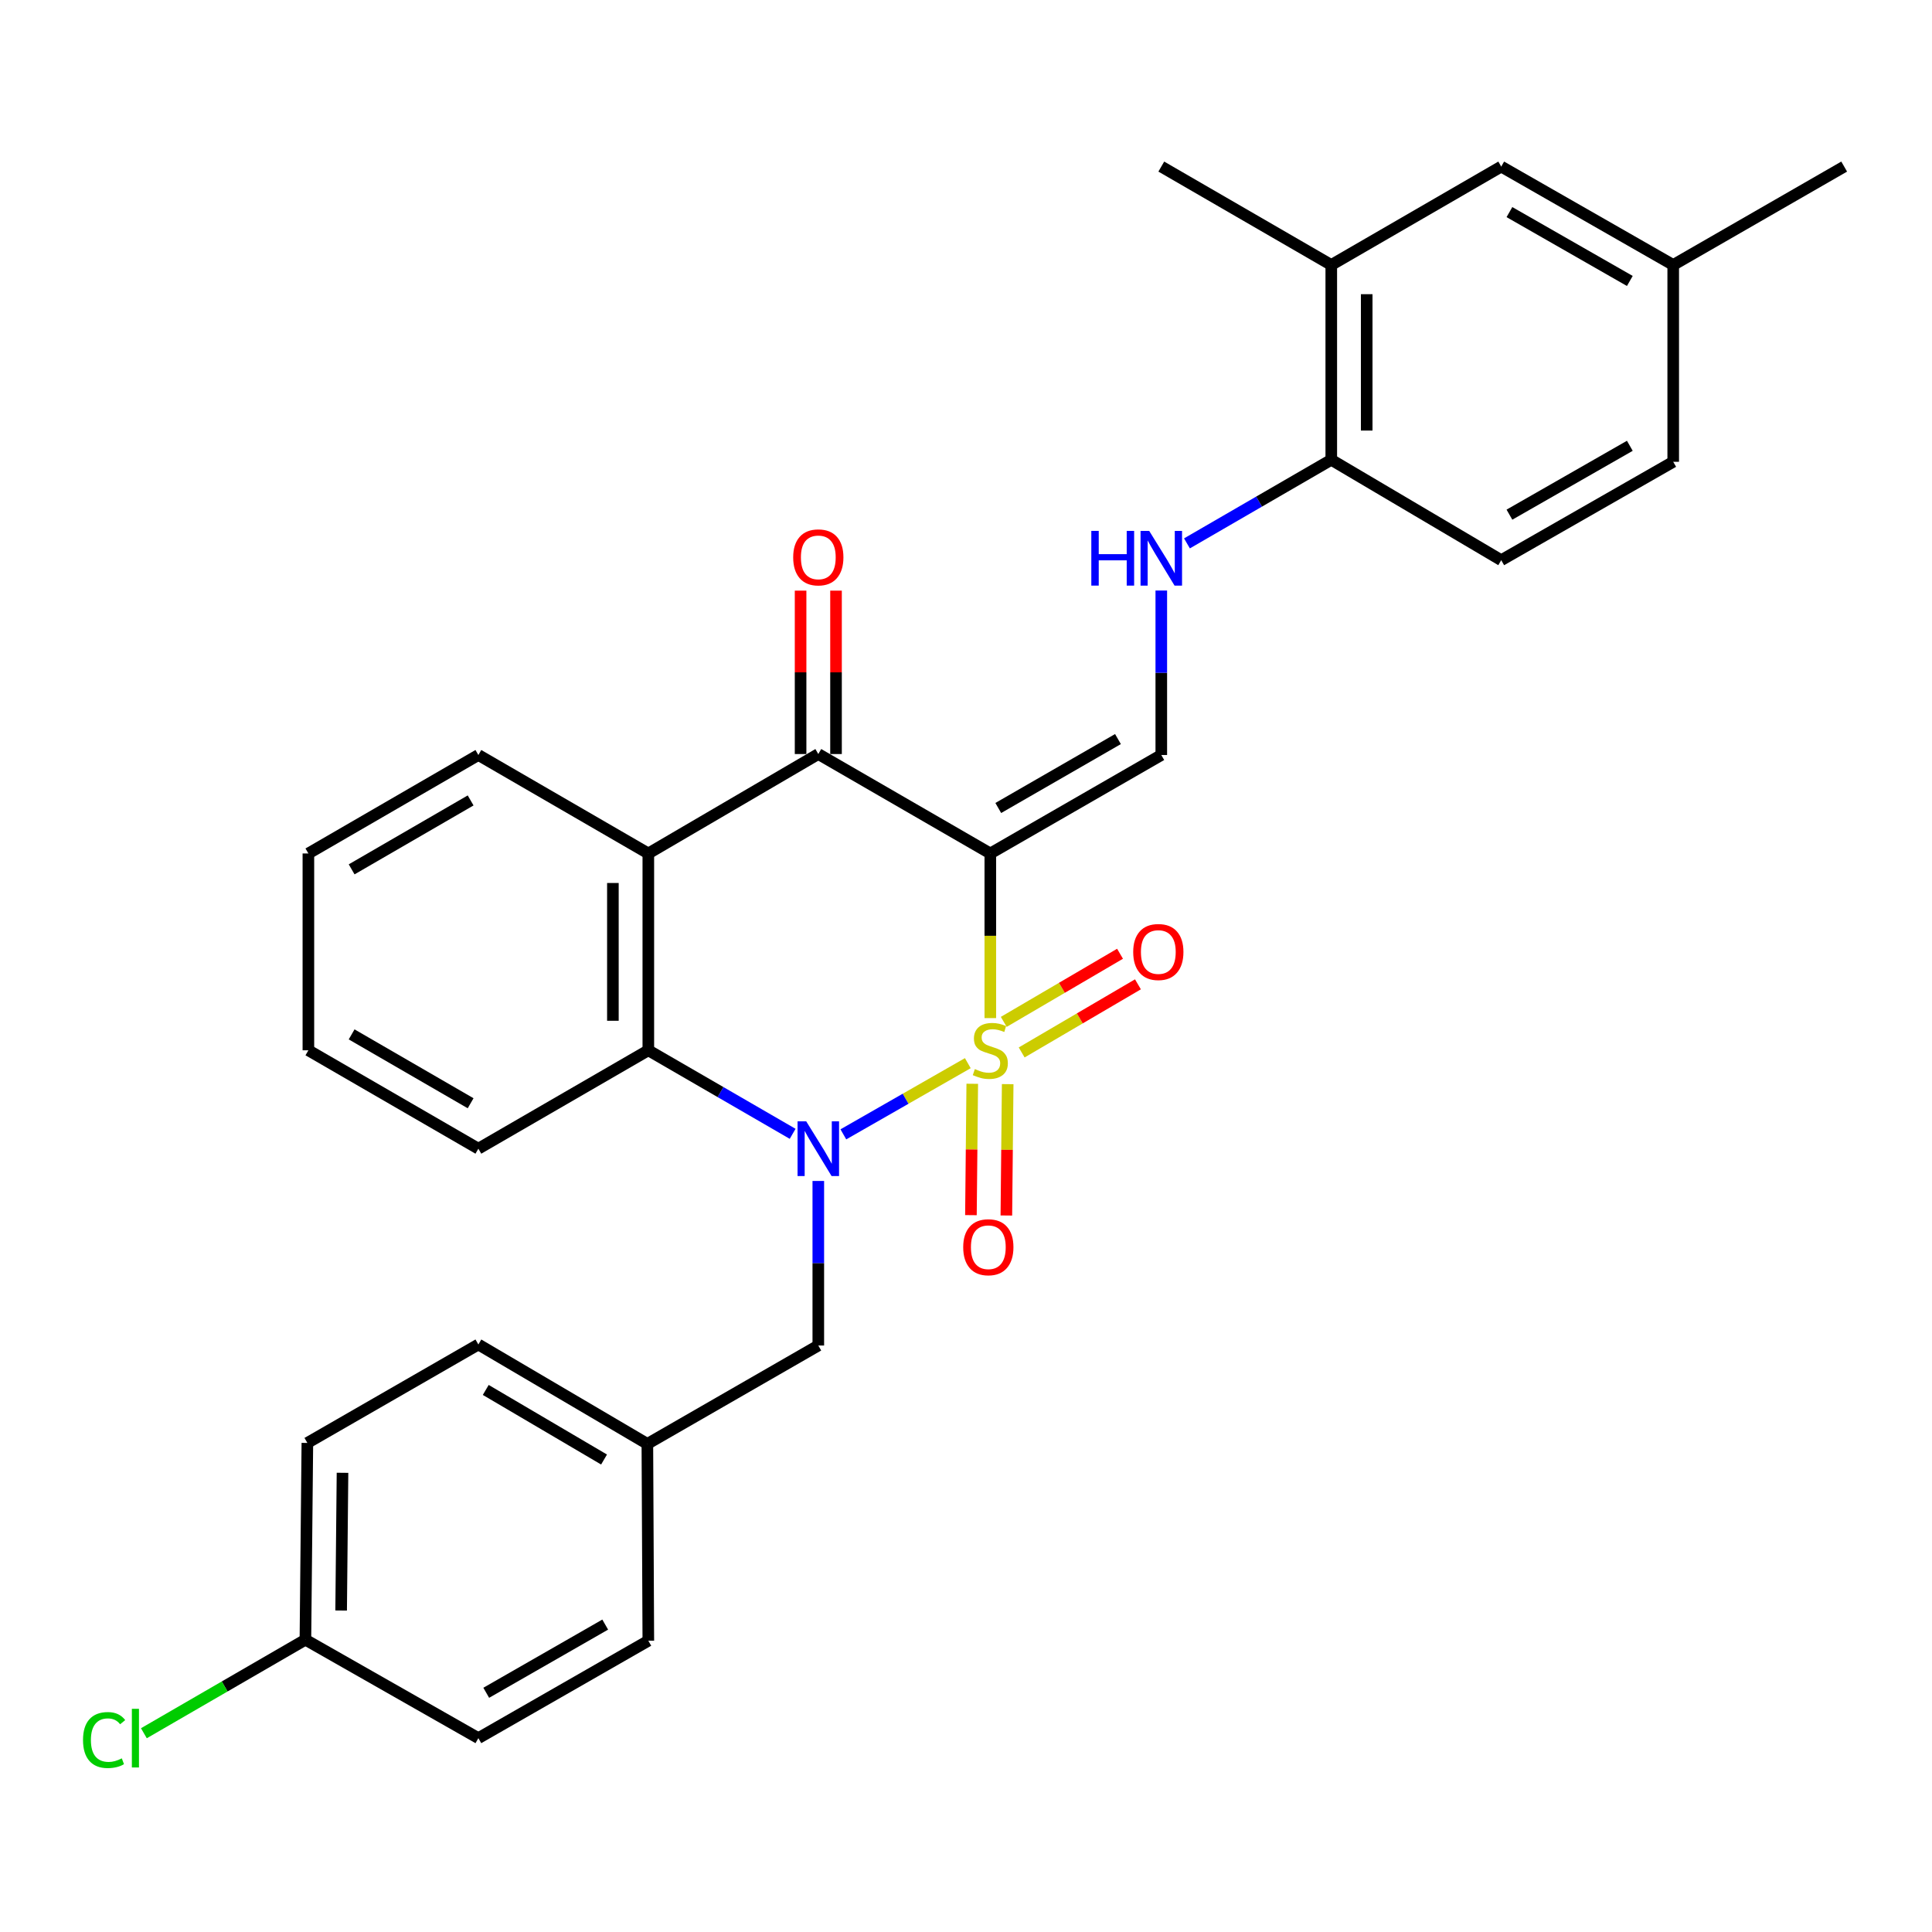 <?xml version='1.0' encoding='iso-8859-1'?>
<svg version='1.1' baseProfile='full'
              xmlns='http://www.w3.org/2000/svg'
                      xmlns:rdkit='http://www.rdkit.org/xml'
                      xmlns:xlink='http://www.w3.org/1999/xlink'
                  xml:space='preserve'
width='1000px' height='1000px' viewBox='0 0 1000 1000'>
<!-- END OF HEADER -->
<rect style='opacity:1.0;fill:#FFFFFF;stroke:none' width='1000' height='1000' x='0' y='0'> </rect>
<path class='bond-0' d='M 512.583,526.964 L 512.583,484.358' style='fill:none;fill-rule:evenodd;stroke:#CCCC00;stroke-width:6px;stroke-linecap:butt;stroke-linejoin:miter;stroke-opacity:1' />
<path class='bond-0' d='M 512.583,484.358 L 512.583,441.753' style='fill:none;fill-rule:evenodd;stroke:#000000;stroke-width:6px;stroke-linecap:butt;stroke-linejoin:miter;stroke-opacity:1' />
<path class='bond-1' d='M 500.939,550.291 L 468.731,568.714' style='fill:none;fill-rule:evenodd;stroke:#CCCC00;stroke-width:6px;stroke-linecap:butt;stroke-linejoin:miter;stroke-opacity:1' />
<path class='bond-1' d='M 468.731,568.714 L 436.522,587.137' style='fill:none;fill-rule:evenodd;stroke:#0000FF;stroke-width:6px;stroke-linecap:butt;stroke-linejoin:miter;stroke-opacity:1' />
<path class='bond-6' d='M 528.819,544.746 L 558.908,527.116' style='fill:none;fill-rule:evenodd;stroke:#CCCC00;stroke-width:6px;stroke-linecap:butt;stroke-linejoin:miter;stroke-opacity:1' />
<path class='bond-6' d='M 558.908,527.116 L 588.997,509.485' style='fill:none;fill-rule:evenodd;stroke:#FF0000;stroke-width:6px;stroke-linecap:butt;stroke-linejoin:miter;stroke-opacity:1' />
<path class='bond-6' d='M 519.547,528.922 L 549.637,511.292' style='fill:none;fill-rule:evenodd;stroke:#CCCC00;stroke-width:6px;stroke-linecap:butt;stroke-linejoin:miter;stroke-opacity:1' />
<path class='bond-6' d='M 549.637,511.292 L 579.726,493.661' style='fill:none;fill-rule:evenodd;stroke:#FF0000;stroke-width:6px;stroke-linecap:butt;stroke-linejoin:miter;stroke-opacity:1' />
<path class='bond-7' d='M 503.238,560.965 L 502.894,594.96' style='fill:none;fill-rule:evenodd;stroke:#CCCC00;stroke-width:6px;stroke-linecap:butt;stroke-linejoin:miter;stroke-opacity:1' />
<path class='bond-7' d='M 502.894,594.96 L 502.551,628.956' style='fill:none;fill-rule:evenodd;stroke:#FF0000;stroke-width:6px;stroke-linecap:butt;stroke-linejoin:miter;stroke-opacity:1' />
<path class='bond-7' d='M 521.577,561.15 L 521.233,595.145' style='fill:none;fill-rule:evenodd;stroke:#CCCC00;stroke-width:6px;stroke-linecap:butt;stroke-linejoin:miter;stroke-opacity:1' />
<path class='bond-7' d='M 521.233,595.145 L 520.89,629.141' style='fill:none;fill-rule:evenodd;stroke:#FF0000;stroke-width:6px;stroke-linecap:butt;stroke-linejoin:miter;stroke-opacity:1' />
<path class='bond-2' d='M 512.583,441.753 L 423.553,390.289' style='fill:none;fill-rule:evenodd;stroke:#000000;stroke-width:6px;stroke-linecap:butt;stroke-linejoin:miter;stroke-opacity:1' />
<path class='bond-5' d='M 512.583,441.753 L 601.084,390.788' style='fill:none;fill-rule:evenodd;stroke:#000000;stroke-width:6px;stroke-linecap:butt;stroke-linejoin:miter;stroke-opacity:1' />
<path class='bond-5' d='M 516.706,418.215 L 578.656,382.54' style='fill:none;fill-rule:evenodd;stroke:#000000;stroke-width:6px;stroke-linecap:butt;stroke-linejoin:miter;stroke-opacity:1' />
<path class='bond-3' d='M 410.272,586.868 L 372.922,565.249' style='fill:none;fill-rule:evenodd;stroke:#0000FF;stroke-width:6px;stroke-linecap:butt;stroke-linejoin:miter;stroke-opacity:1' />
<path class='bond-3' d='M 372.922,565.249 L 335.572,543.631' style='fill:none;fill-rule:evenodd;stroke:#000000;stroke-width:6px;stroke-linecap:butt;stroke-linejoin:miter;stroke-opacity:1' />
<path class='bond-9' d='M 423.553,611.262 L 423.553,653.848' style='fill:none;fill-rule:evenodd;stroke:#0000FF;stroke-width:6px;stroke-linecap:butt;stroke-linejoin:miter;stroke-opacity:1' />
<path class='bond-9' d='M 423.553,653.848 L 423.553,696.433' style='fill:none;fill-rule:evenodd;stroke:#000000;stroke-width:6px;stroke-linecap:butt;stroke-linejoin:miter;stroke-opacity:1' />
<path class='bond-12' d='M 432.723,390.289 L 432.723,348.003' style='fill:none;fill-rule:evenodd;stroke:#000000;stroke-width:6px;stroke-linecap:butt;stroke-linejoin:miter;stroke-opacity:1' />
<path class='bond-12' d='M 432.723,348.003 L 432.723,305.717' style='fill:none;fill-rule:evenodd;stroke:#FF0000;stroke-width:6px;stroke-linecap:butt;stroke-linejoin:miter;stroke-opacity:1' />
<path class='bond-12' d='M 414.383,390.289 L 414.383,348.003' style='fill:none;fill-rule:evenodd;stroke:#000000;stroke-width:6px;stroke-linecap:butt;stroke-linejoin:miter;stroke-opacity:1' />
<path class='bond-12' d='M 414.383,348.003 L 414.383,305.717' style='fill:none;fill-rule:evenodd;stroke:#FF0000;stroke-width:6px;stroke-linecap:butt;stroke-linejoin:miter;stroke-opacity:1' />
<path class='bond-30' d='M 423.553,390.289 L 335.572,441.753' style='fill:none;fill-rule:evenodd;stroke:#000000;stroke-width:6px;stroke-linecap:butt;stroke-linejoin:miter;stroke-opacity:1' />
<path class='bond-4' d='M 335.572,543.631 L 335.572,441.753' style='fill:none;fill-rule:evenodd;stroke:#000000;stroke-width:6px;stroke-linecap:butt;stroke-linejoin:miter;stroke-opacity:1' />
<path class='bond-4' d='M 317.232,528.349 L 317.232,457.034' style='fill:none;fill-rule:evenodd;stroke:#000000;stroke-width:6px;stroke-linecap:butt;stroke-linejoin:miter;stroke-opacity:1' />
<path class='bond-21' d='M 335.572,543.631 L 247.602,594.555' style='fill:none;fill-rule:evenodd;stroke:#000000;stroke-width:6px;stroke-linecap:butt;stroke-linejoin:miter;stroke-opacity:1' />
<path class='bond-18' d='M 335.572,441.753 L 247.602,390.788' style='fill:none;fill-rule:evenodd;stroke:#000000;stroke-width:6px;stroke-linecap:butt;stroke-linejoin:miter;stroke-opacity:1' />
<path class='bond-8' d='M 601.084,390.788 L 601.084,348.222' style='fill:none;fill-rule:evenodd;stroke:#000000;stroke-width:6px;stroke-linecap:butt;stroke-linejoin:miter;stroke-opacity:1' />
<path class='bond-8' d='M 601.084,348.222 L 601.084,305.656' style='fill:none;fill-rule:evenodd;stroke:#0000FF;stroke-width:6px;stroke-linecap:butt;stroke-linejoin:miter;stroke-opacity:1' />
<path class='bond-10' d='M 614.366,281.256 L 651.715,259.621' style='fill:none;fill-rule:evenodd;stroke:#0000FF;stroke-width:6px;stroke-linecap:butt;stroke-linejoin:miter;stroke-opacity:1' />
<path class='bond-10' d='M 651.715,259.621 L 689.065,237.986' style='fill:none;fill-rule:evenodd;stroke:#000000;stroke-width:6px;stroke-linecap:butt;stroke-linejoin:miter;stroke-opacity:1' />
<path class='bond-15' d='M 423.553,696.433 L 335.073,747.357' style='fill:none;fill-rule:evenodd;stroke:#000000;stroke-width:6px;stroke-linecap:butt;stroke-linejoin:miter;stroke-opacity:1' />
<path class='bond-11' d='M 689.065,237.986 L 689.065,137.146' style='fill:none;fill-rule:evenodd;stroke:#000000;stroke-width:6px;stroke-linecap:butt;stroke-linejoin:miter;stroke-opacity:1' />
<path class='bond-11' d='M 707.405,222.86 L 707.405,152.272' style='fill:none;fill-rule:evenodd;stroke:#000000;stroke-width:6px;stroke-linecap:butt;stroke-linejoin:miter;stroke-opacity:1' />
<path class='bond-14' d='M 689.065,237.986 L 777.035,289.949' style='fill:none;fill-rule:evenodd;stroke:#000000;stroke-width:6px;stroke-linecap:butt;stroke-linejoin:miter;stroke-opacity:1' />
<path class='bond-13' d='M 689.065,137.146 L 777.035,86.223' style='fill:none;fill-rule:evenodd;stroke:#000000;stroke-width:6px;stroke-linecap:butt;stroke-linejoin:miter;stroke-opacity:1' />
<path class='bond-26' d='M 689.065,137.146 L 601.084,86.223' style='fill:none;fill-rule:evenodd;stroke:#000000;stroke-width:6px;stroke-linecap:butt;stroke-linejoin:miter;stroke-opacity:1' />
<path class='bond-33' d='M 777.035,86.223 L 866.055,137.146' style='fill:none;fill-rule:evenodd;stroke:#000000;stroke-width:6px;stroke-linecap:butt;stroke-linejoin:miter;stroke-opacity:1' />
<path class='bond-33' d='M 781.282,109.78 L 843.596,145.427' style='fill:none;fill-rule:evenodd;stroke:#000000;stroke-width:6px;stroke-linecap:butt;stroke-linejoin:miter;stroke-opacity:1' />
<path class='bond-19' d='M 777.035,289.949 L 866.055,239.025' style='fill:none;fill-rule:evenodd;stroke:#000000;stroke-width:6px;stroke-linecap:butt;stroke-linejoin:miter;stroke-opacity:1' />
<path class='bond-19' d='M 781.282,266.391 L 843.596,230.744' style='fill:none;fill-rule:evenodd;stroke:#000000;stroke-width:6px;stroke-linecap:butt;stroke-linejoin:miter;stroke-opacity:1' />
<path class='bond-22' d='M 335.073,747.357 L 335.572,849.236' style='fill:none;fill-rule:evenodd;stroke:#000000;stroke-width:6px;stroke-linecap:butt;stroke-linejoin:miter;stroke-opacity:1' />
<path class='bond-23' d='M 335.073,747.357 L 247.602,695.903' style='fill:none;fill-rule:evenodd;stroke:#000000;stroke-width:6px;stroke-linecap:butt;stroke-linejoin:miter;stroke-opacity:1' />
<path class='bond-23' d='M 312.654,755.447 L 251.424,719.429' style='fill:none;fill-rule:evenodd;stroke:#000000;stroke-width:6px;stroke-linecap:butt;stroke-linejoin:miter;stroke-opacity:1' />
<path class='bond-16' d='M 866.055,137.146 L 866.055,239.025' style='fill:none;fill-rule:evenodd;stroke:#000000;stroke-width:6px;stroke-linecap:butt;stroke-linejoin:miter;stroke-opacity:1' />
<path class='bond-27' d='M 866.055,137.146 L 954.545,86.223' style='fill:none;fill-rule:evenodd;stroke:#000000;stroke-width:6px;stroke-linecap:butt;stroke-linejoin:miter;stroke-opacity:1' />
<path class='bond-17' d='M 158.082,848.706 L 159.091,746.858' style='fill:none;fill-rule:evenodd;stroke:#000000;stroke-width:6px;stroke-linecap:butt;stroke-linejoin:miter;stroke-opacity:1' />
<path class='bond-17' d='M 176.573,833.61 L 177.279,762.317' style='fill:none;fill-rule:evenodd;stroke:#000000;stroke-width:6px;stroke-linecap:butt;stroke-linejoin:miter;stroke-opacity:1' />
<path class='bond-20' d='M 158.082,848.706 L 116.278,872.914' style='fill:none;fill-rule:evenodd;stroke:#000000;stroke-width:6px;stroke-linecap:butt;stroke-linejoin:miter;stroke-opacity:1' />
<path class='bond-20' d='M 116.278,872.914 L 74.473,897.123' style='fill:none;fill-rule:evenodd;stroke:#00CC00;stroke-width:6px;stroke-linecap:butt;stroke-linejoin:miter;stroke-opacity:1' />
<path class='bond-31' d='M 158.082,848.706 L 247.602,899.66' style='fill:none;fill-rule:evenodd;stroke:#000000;stroke-width:6px;stroke-linecap:butt;stroke-linejoin:miter;stroke-opacity:1' />
<path class='bond-32' d='M 247.602,390.788 L 159.621,441.753' style='fill:none;fill-rule:evenodd;stroke:#000000;stroke-width:6px;stroke-linecap:butt;stroke-linejoin:miter;stroke-opacity:1' />
<path class='bond-32' d='M 243.597,414.302 L 182.011,449.978' style='fill:none;fill-rule:evenodd;stroke:#000000;stroke-width:6px;stroke-linecap:butt;stroke-linejoin:miter;stroke-opacity:1' />
<path class='bond-29' d='M 247.602,594.555 L 159.621,543.631' style='fill:none;fill-rule:evenodd;stroke:#000000;stroke-width:6px;stroke-linecap:butt;stroke-linejoin:miter;stroke-opacity:1' />
<path class='bond-29' d='M 243.592,571.043 L 182.005,535.397' style='fill:none;fill-rule:evenodd;stroke:#000000;stroke-width:6px;stroke-linecap:butt;stroke-linejoin:miter;stroke-opacity:1' />
<path class='bond-25' d='M 335.572,849.236 L 247.602,899.66' style='fill:none;fill-rule:evenodd;stroke:#000000;stroke-width:6px;stroke-linecap:butt;stroke-linejoin:miter;stroke-opacity:1' />
<path class='bond-25' d='M 313.256,840.888 L 251.677,876.185' style='fill:none;fill-rule:evenodd;stroke:#000000;stroke-width:6px;stroke-linecap:butt;stroke-linejoin:miter;stroke-opacity:1' />
<path class='bond-24' d='M 247.602,695.903 L 159.091,746.858' style='fill:none;fill-rule:evenodd;stroke:#000000;stroke-width:6px;stroke-linecap:butt;stroke-linejoin:miter;stroke-opacity:1' />
<path class='bond-28' d='M 159.621,441.753 L 159.621,543.631' style='fill:none;fill-rule:evenodd;stroke:#000000;stroke-width:6px;stroke-linecap:butt;stroke-linejoin:miter;stroke-opacity:1' />
<path  class='atom-0' d='M 504.583 553.351
Q 504.903 553.471, 506.223 554.031
Q 507.543 554.591, 508.983 554.951
Q 510.463 555.271, 511.903 555.271
Q 514.583 555.271, 516.143 553.991
Q 517.703 552.671, 517.703 550.391
Q 517.703 548.831, 516.903 547.871
Q 516.143 546.911, 514.943 546.391
Q 513.743 545.871, 511.743 545.271
Q 509.223 544.511, 507.703 543.791
Q 506.223 543.071, 505.143 541.551
Q 504.103 540.031, 504.103 537.471
Q 504.103 533.911, 506.503 531.711
Q 508.943 529.511, 513.743 529.511
Q 517.023 529.511, 520.743 531.071
L 519.823 534.151
Q 516.423 532.751, 513.863 532.751
Q 511.103 532.751, 509.583 533.911
Q 508.063 535.031, 508.103 536.991
Q 508.103 538.511, 508.863 539.431
Q 509.663 540.351, 510.783 540.871
Q 511.943 541.391, 513.863 541.991
Q 516.423 542.791, 517.943 543.591
Q 519.463 544.391, 520.543 546.031
Q 521.663 547.631, 521.663 550.391
Q 521.663 554.311, 519.023 556.431
Q 516.423 558.511, 512.063 558.511
Q 509.543 558.511, 507.623 557.951
Q 505.743 557.431, 503.503 556.511
L 504.583 553.351
' fill='#CCCC00'/>
<path  class='atom-2' d='M 417.293 580.395
L 426.573 595.395
Q 427.493 596.875, 428.973 599.555
Q 430.453 602.235, 430.533 602.395
L 430.533 580.395
L 434.293 580.395
L 434.293 608.715
L 430.413 608.715
L 420.453 592.315
Q 419.293 590.395, 418.053 588.195
Q 416.853 585.995, 416.493 585.315
L 416.493 608.715
L 412.813 608.715
L 412.813 580.395
L 417.293 580.395
' fill='#0000FF'/>
<path  class='atom-7' d='M 586.545 492.757
Q 586.545 485.957, 589.905 482.157
Q 593.265 478.357, 599.545 478.357
Q 605.825 478.357, 609.185 482.157
Q 612.545 485.957, 612.545 492.757
Q 612.545 499.637, 609.145 503.557
Q 605.745 507.437, 599.545 507.437
Q 593.305 507.437, 589.905 503.557
Q 586.545 499.677, 586.545 492.757
M 599.545 504.237
Q 603.865 504.237, 606.185 501.357
Q 608.545 498.437, 608.545 492.757
Q 608.545 487.197, 606.185 484.397
Q 603.865 481.557, 599.545 481.557
Q 595.225 481.557, 592.865 484.357
Q 590.545 487.157, 590.545 492.757
Q 590.545 498.477, 592.865 501.357
Q 595.225 504.237, 599.545 504.237
' fill='#FF0000'/>
<path  class='atom-8' d='M 498.554 645.559
Q 498.554 638.759, 501.914 634.959
Q 505.274 631.159, 511.554 631.159
Q 517.834 631.159, 521.194 634.959
Q 524.554 638.759, 524.554 645.559
Q 524.554 652.439, 521.154 656.359
Q 517.754 660.239, 511.554 660.239
Q 505.314 660.239, 501.914 656.359
Q 498.554 652.479, 498.554 645.559
M 511.554 657.039
Q 515.874 657.039, 518.194 654.159
Q 520.554 651.239, 520.554 645.559
Q 520.554 639.999, 518.194 637.199
Q 515.874 634.359, 511.554 634.359
Q 507.234 634.359, 504.874 637.159
Q 502.554 639.959, 502.554 645.559
Q 502.554 651.279, 504.874 654.159
Q 507.234 657.039, 511.554 657.039
' fill='#FF0000'/>
<path  class='atom-9' d='M 564.864 274.79
L 568.704 274.79
L 568.704 286.83
L 583.184 286.83
L 583.184 274.79
L 587.024 274.79
L 587.024 303.11
L 583.184 303.11
L 583.184 290.03
L 568.704 290.03
L 568.704 303.11
L 564.864 303.11
L 564.864 274.79
' fill='#0000FF'/>
<path  class='atom-9' d='M 594.824 274.79
L 604.104 289.79
Q 605.024 291.27, 606.504 293.95
Q 607.984 296.63, 608.064 296.79
L 608.064 274.79
L 611.824 274.79
L 611.824 303.11
L 607.944 303.11
L 597.984 286.71
Q 596.824 284.79, 595.584 282.59
Q 594.384 280.39, 594.024 279.71
L 594.024 303.11
L 590.344 303.11
L 590.344 274.79
L 594.824 274.79
' fill='#0000FF'/>
<path  class='atom-13' d='M 410.553 288.49
Q 410.553 281.69, 413.913 277.89
Q 417.273 274.09, 423.553 274.09
Q 429.833 274.09, 433.193 277.89
Q 436.553 281.69, 436.553 288.49
Q 436.553 295.37, 433.153 299.29
Q 429.753 303.17, 423.553 303.17
Q 417.313 303.17, 413.913 299.29
Q 410.553 295.41, 410.553 288.49
M 423.553 299.97
Q 427.873 299.97, 430.193 297.09
Q 432.553 294.17, 432.553 288.49
Q 432.553 282.93, 430.193 280.13
Q 427.873 277.29, 423.553 277.29
Q 419.233 277.29, 416.873 280.09
Q 414.553 282.89, 414.553 288.49
Q 414.553 294.21, 416.873 297.09
Q 419.233 299.97, 423.553 299.97
' fill='#FF0000'/>
<path  class='atom-21' d='M 42.971 900.64
Q 42.971 893.6, 46.251 889.92
Q 49.571 886.2, 55.851 886.2
Q 61.691 886.2, 64.811 890.32
L 62.171 892.48
Q 59.891 889.48, 55.851 889.48
Q 51.571 889.48, 49.291 892.36
Q 47.051 895.2, 47.051 900.64
Q 47.051 906.24, 49.371 909.12
Q 51.731 912, 56.291 912
Q 59.411 912, 63.051 910.12
L 64.171 913.12
Q 62.691 914.08, 60.451 914.64
Q 58.211 915.2, 55.731 915.2
Q 49.571 915.2, 46.251 911.44
Q 42.971 907.68, 42.971 900.64
' fill='#00CC00'/>
<path  class='atom-21' d='M 68.251 884.48
L 71.931 884.48
L 71.931 914.84
L 68.251 914.84
L 68.251 884.48
' fill='#00CC00'/>
</svg>
